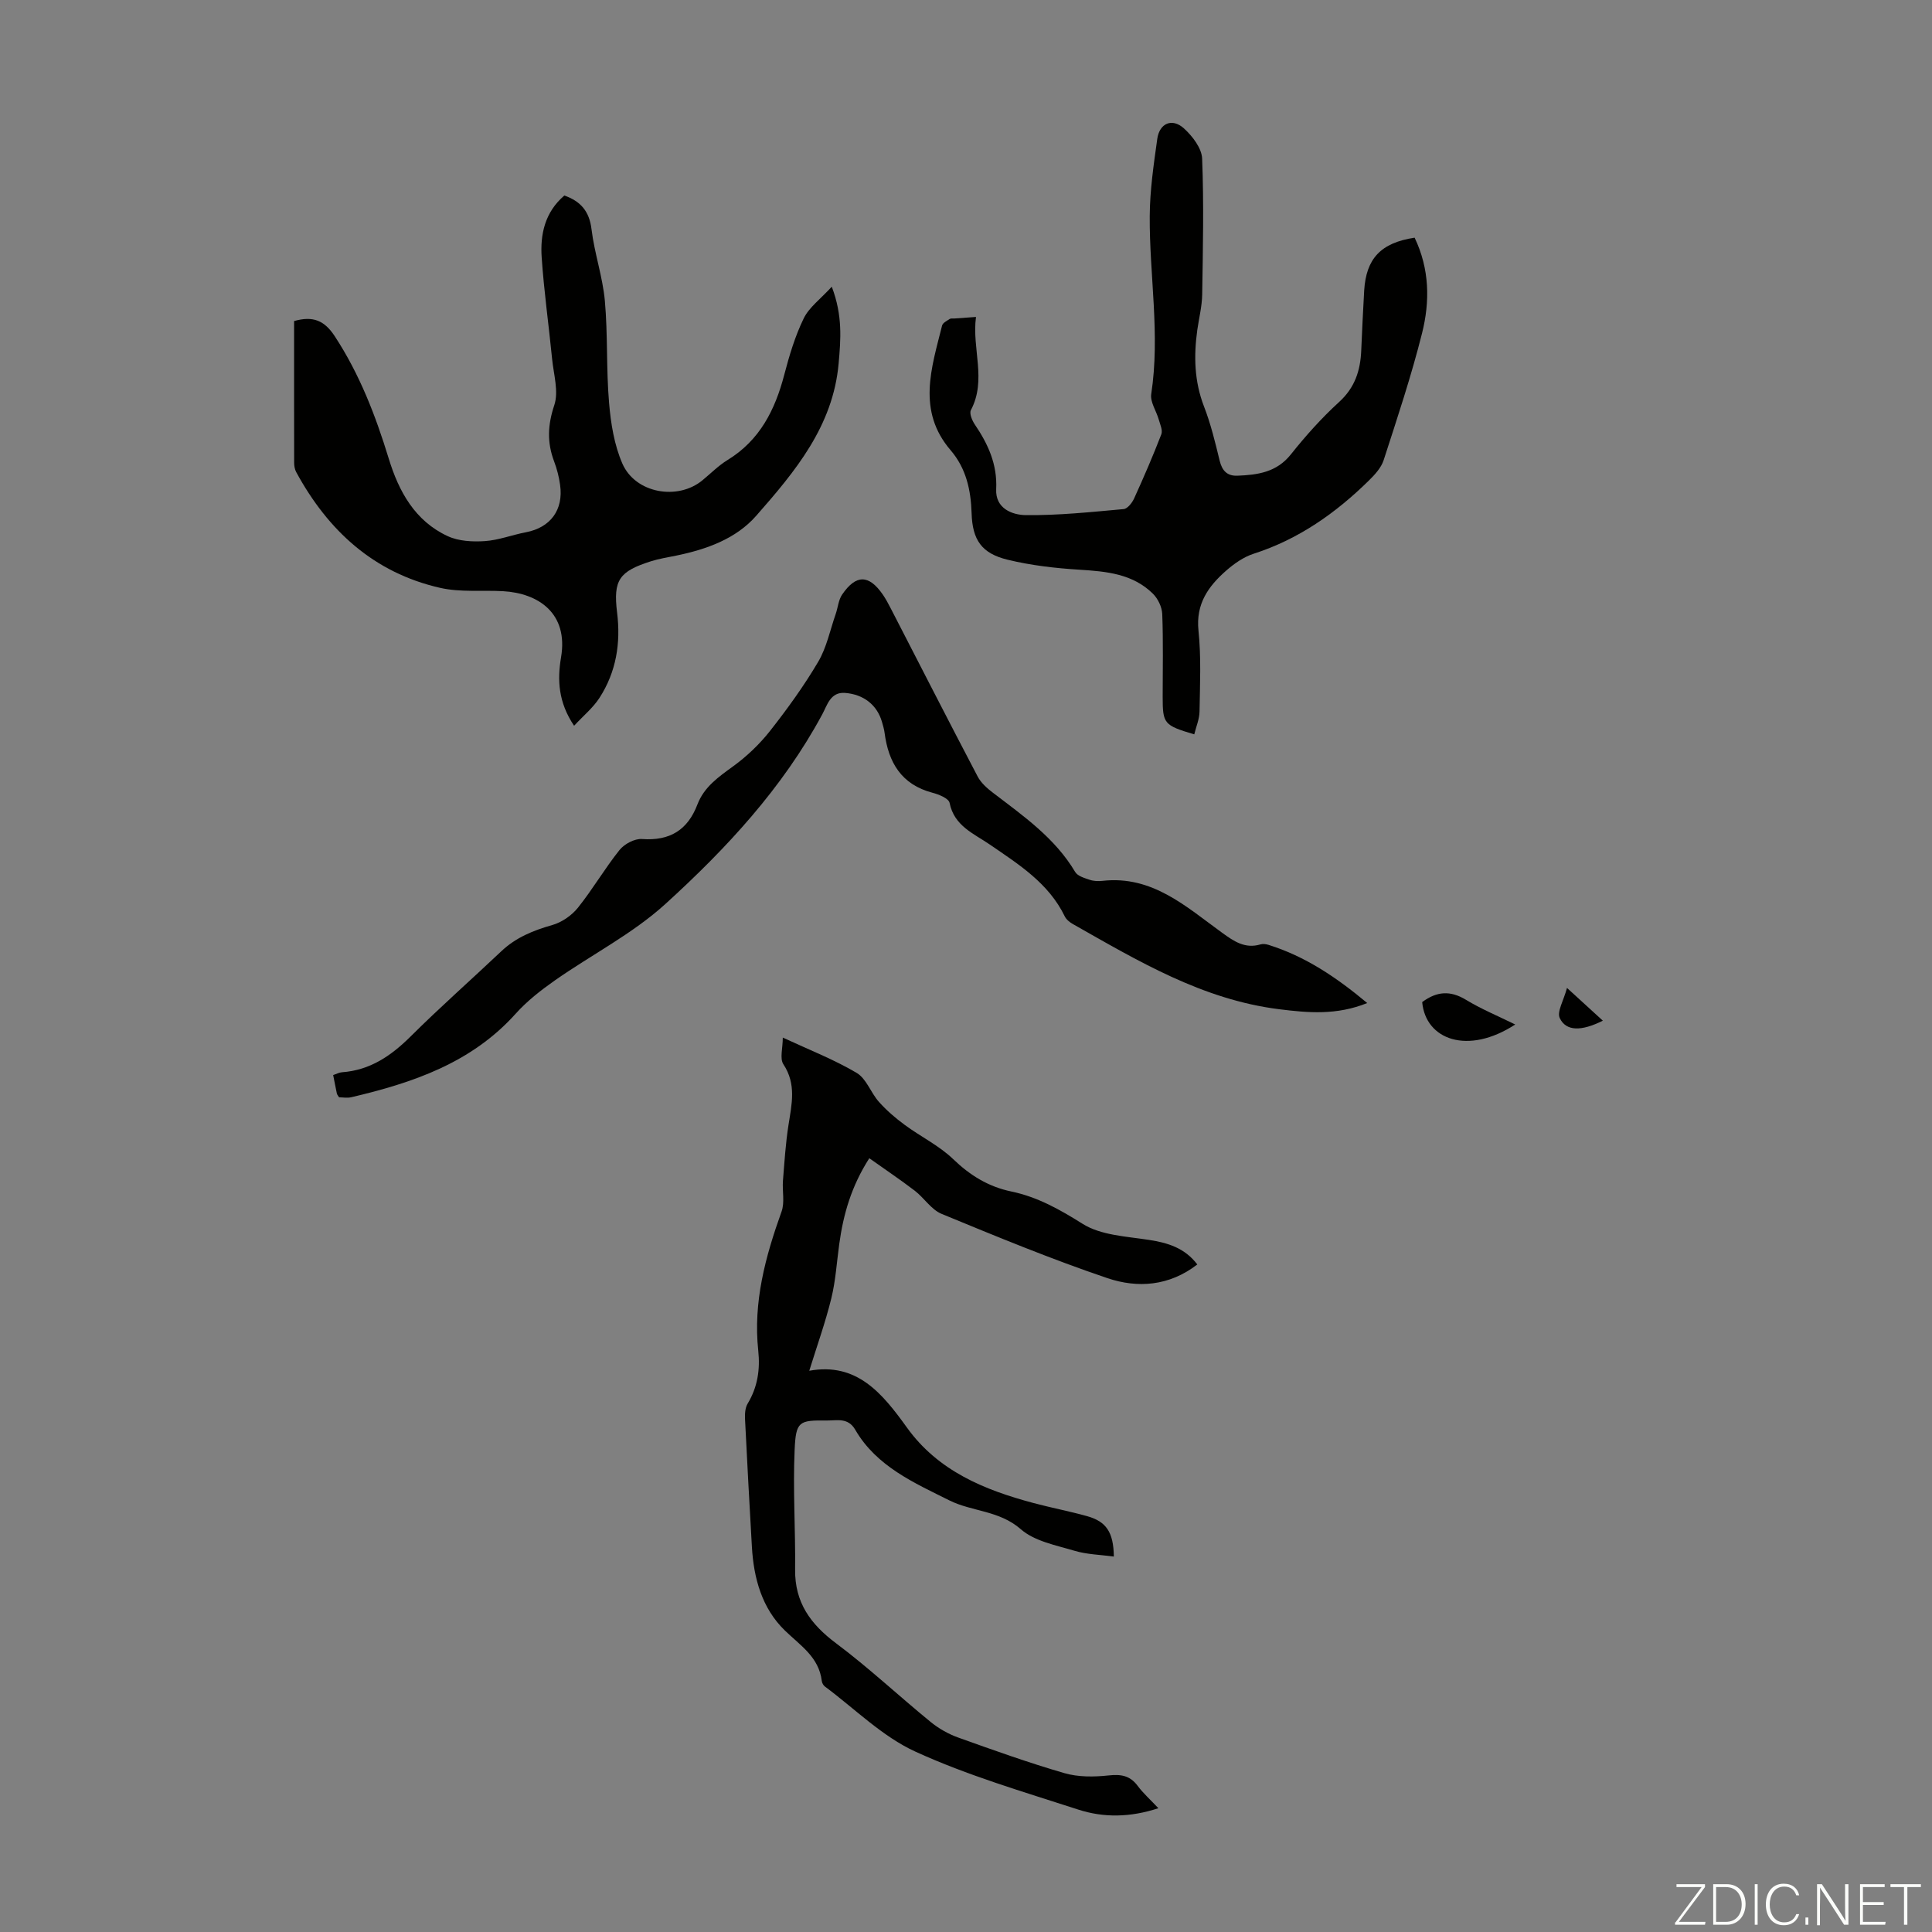 <svg enable-background="new 0 0 400 400" viewBox="0 0 400 400" xmlns="http://www.w3.org/2000/svg"><rect x="0" y="0" width="400" height="400" fill="#808080" stroke="none"/><g fill="#fbfcfa"><path d="m346.9 398 5.4-7.3h-5.2v-.6h5.9v.6l-5.4 7.2h5.5l-.1.6h-6.2v-.5z"/><path d="m354.7 390.1h2.8c2.3 0 3.9 1.6 3.9 4.1s-1.6 4.3-3.9 4.3h-2.8zm.6 7.8h2c2.2 0 3.3-1.6 3.3-3.6 0-1.8-1-3.6-3.3-3.6h-2z"/><path d="m363.9 390.1v8.4h-.6v-8.4z"/><path d="m372.5 396.3c-.4 1.3-1.4 2.3-3.2 2.3-2.4 0-3.7-1.9-3.7-4.3 0-2.3 1.2-4.3 3.7-4.3 1.8 0 2.9 1 3.2 2.4h-.6c-.4-1.1-1.1-1.8-2.5-1.8-2.1 0-3 1.9-3 3.7s.9 3.7 3 3.7c1.4 0 2.1-.7 2.5-1.7z"/><path d="m373.8 398.5v-1.5h.6v1.5z"/><path d="m376.2 398.5v-8.4h1c1.3 2 4.4 6.7 4.9 7.6-.1-1.2-.1-2.4-.1-3.8v-3.8h.7v8.4h-.9c-1.2-1.9-4.4-6.8-5-7.7.1 1.1 0 2.3 0 3.9v3.9h-.6z"/><path d="m390 394.4h-4.3v3.5h4.7l-.1.6h-5.2v-8.4h5.1v.6h-4.5v3.1h4.3z"/><path d="m394.2 390.7h-2.8v-.6h6.3v.6h-2.8v7.8h-.7z"/></g><path d="m239.83 374.37c-5.83 1.92-11.32 1.99-16.57.29-11.36-3.69-22.93-7.06-33.75-12.01-6.86-3.14-12.54-8.88-18.73-13.48-.32-.24-.59-.74-.64-1.15-.59-4.94-4.42-7.32-7.63-10.43-4.76-4.61-6.47-10.83-6.84-17.37-.5-8.8-.99-17.61-1.42-26.41-.05-1.07.02-2.34.54-3.2 2.07-3.42 2.61-7.1 2.2-10.96-1.08-10.06 1.47-19.46 4.82-28.8.69-1.91.13-4.25.29-6.37.31-3.86.55-7.75 1.15-11.57.67-4.31 1.67-8.44-1.06-12.57-.78-1.18-.12-3.32-.12-5.52 5.51 2.56 10.63 4.55 15.29 7.31 2.02 1.19 2.93 4.13 4.63 6.02 1.58 1.77 3.42 3.35 5.34 4.76 3.3 2.43 7.11 4.28 10.02 7.08 3.51 3.38 7.3 5.71 12.05 6.7 5.41 1.13 10.02 3.72 14.74 6.69 3.8 2.39 9.07 2.6 13.76 3.33 3.9.61 7.36 1.64 9.99 5.08-5.82 4.51-12.38 4.94-18.6 2.84-11.62-3.93-22.99-8.63-34.34-13.31-2.14-.88-3.61-3.3-5.55-4.79-2.98-2.28-6.1-4.37-9.42-6.73-3.74 5.83-5.38 11.64-6.22 17.75-.52 3.77-.75 7.61-1.65 11.28-1.21 4.93-2.93 9.72-4.56 14.97 9.9-1.8 15.17 4.75 20.22 11.76 6.46 8.99 16.01 12.91 26.22 15.63 3.67.98 7.41 1.69 11.07 2.71 3.98 1.11 5.48 3.31 5.55 8.37-2.79-.38-5.58-.43-8.15-1.2-3.84-1.15-8.27-1.97-11.11-4.46-4.47-3.91-10.11-3.64-14.75-5.95-7.26-3.62-15.12-7.04-19.52-14.63-1.5-2.6-3.78-1.91-5.9-1.93-5.74-.06-6.4.12-6.66 6.08-.37 8.24.19 16.52.1 24.78-.08 6.8 3.18 11.3 8.46 15.25 6.8 5.09 13.02 10.93 19.61 16.31 1.68 1.37 3.7 2.51 5.75 3.24 7.26 2.6 14.53 5.2 21.93 7.35 2.86.83 6.11.8 9.1.48 2.58-.28 4.46-.02 6.07 2.15 1.17 1.57 2.67 2.9 4.29 4.63z" fill="#010100"/><path d="m60.89 66.47c3.91-1.11 6.27-.13 8.41 3.13 5.16 7.87 8.46 16.45 11.19 25.36 2.08 6.81 5.44 12.92 12.22 16.05 2.25 1.04 5.13 1.19 7.67 1.02 2.86-.19 5.65-1.29 8.5-1.83 5.08-.97 7.82-4.62 7.08-9.82-.23-1.65-.65-3.31-1.24-4.86-1.48-3.92-1.33-7.54.04-11.64.94-2.81-.13-6.34-.45-9.54-.69-7.01-1.68-14-2.16-21.02-.33-4.78.64-9.37 4.69-12.84 3.36 1.18 5.18 3.24 5.63 7 .6 4.97 2.31 9.83 2.76 14.8.63 7.01.27 14.1.87 21.11.36 4.27 1.07 8.73 2.76 12.6 2.7 6.16 11.45 7.68 16.57 3.45 1.73-1.42 3.33-3.06 5.22-4.21 6.67-4.09 9.82-10.37 11.72-17.63 1.04-3.98 2.24-8 4.03-11.68 1.12-2.3 3.47-4 5.81-6.56 2.28 5.99 1.86 10.9 1.42 15.89-1.15 12.99-9.03 22.39-17.06 31.53-4.2 4.79-10.3 6.96-16.55 8.25-1.75.36-3.53.63-5.23 1.17-6.58 2.09-7.86 3.87-7.03 10.6.79 6.36-.18 12.31-3.64 17.68-1.33 2.06-3.32 3.68-5.26 5.78-3.29-4.87-3.49-9.53-2.7-14.17 1.54-9.1-4.67-13.28-12.01-13.69-4.35-.24-8.84.26-13.02-.69-13.72-3.12-23.22-11.84-29.81-23.98-.3-.56-.42-1.28-.42-1.92-.02-9.74-.01-19.47-.01-29.34z" fill="#010100"/><path d="m292.88 49.21c3.11 6.48 3.19 13.22 1.54 19.78-2.23 8.87-5.13 17.57-7.95 26.28-.51 1.58-1.84 3.02-3.07 4.23-6.85 6.73-14.54 12.15-23.83 15.14-2.06.66-4.02 2.03-5.68 3.48-3.7 3.24-6.33 6.88-5.76 12.42.58 5.54.31 11.17.22 16.76-.02 1.58-.71 3.15-1.09 4.74-6.29-1.87-6.54-2.19-6.54-7.78 0-5.71.13-11.43-.09-17.13-.06-1.45-.89-3.19-1.94-4.22-4.2-4.13-9.64-4.61-15.22-4.96-4.99-.31-10.03-.89-14.87-2.07-5.38-1.31-7.27-4.1-7.44-9.62-.15-4.82-1.13-9.29-4.34-13.04-7.01-8.17-3.97-17.03-1.77-25.82.14-.56.99-.97 1.57-1.36.24-.16.65-.08.99-.1 1.31-.09 2.63-.19 4.46-.32-.89 6.57 2.27 12.99-1.06 19.3-.35.67.25 2.13.81 2.96 2.76 4.06 4.68 8.27 4.43 13.39-.2 4.01 3.32 5.34 6.1 5.38 6.76.08 13.54-.64 20.29-1.25.8-.07 1.76-1.3 2.17-2.21 1.99-4.37 3.9-8.79 5.63-13.27.32-.84-.25-2.06-.54-3.08-.5-1.77-1.8-3.62-1.55-5.25 1.88-12.33-.39-24.58-.31-36.86.03-5.33.82-10.68 1.56-15.98.46-3.26 3.09-4.37 5.52-2.17 1.76 1.6 3.69 4.1 3.77 6.27.37 9.36.16 18.76.01 28.13-.04 2.44-.66 4.87-1.01 7.31-.75 5.39-.63 10.64 1.38 15.85 1.41 3.63 2.33 7.46 3.25 11.25.51 2.09 1.57 3.18 3.67 3.1 4.18-.17 8.1-.69 11.06-4.4 3.06-3.84 6.38-7.56 10-10.86 3.28-2.99 4.41-6.53 4.58-10.68.17-4.14.38-8.27.61-12.41.41-6.6 3.43-9.87 10.44-10.93z" fill="#010100"/><path d="m70.2 227.19c-.23-.39-.4-.56-.45-.76-.26-1.2-.48-2.4-.77-3.85.64-.21 1.22-.54 1.82-.58 5.81-.42 10.16-3.39 14.2-7.4 6.09-6.06 12.55-11.75 18.8-17.66 3.02-2.86 6.63-4.31 10.57-5.43 1.96-.56 3.99-1.97 5.27-3.56 3.07-3.83 5.56-8.13 8.63-11.97 1-1.25 3.13-2.38 4.65-2.27 5.75.42 9.46-1.85 11.48-7.17 1.39-3.64 4.39-5.7 7.41-7.9 2.82-2.05 5.45-4.56 7.61-7.3 3.59-4.57 7.02-9.31 9.97-14.31 1.76-2.98 2.47-6.57 3.63-9.9.47-1.35.57-2.92 1.34-4.04 2.88-4.2 5.53-4.15 8.4-.01.63.91 1.16 1.91 1.67 2.9 5.99 11.61 11.92 23.24 17.99 34.8.69 1.31 1.95 2.43 3.16 3.35 6.31 4.82 12.84 9.36 17.03 16.41.5.84 1.92 1.25 2.99 1.61.82.28 1.79.32 2.66.22 10.32-1.16 17.32 5.36 24.77 10.75 2.43 1.76 4.73 3.36 7.93 2.41.5-.15 1.14-.07 1.66.09 7.58 2.37 14 6.66 20.45 12.05-6.36 2.56-12.2 2.03-18.23 1.28-15.9-1.99-29.23-10-42.74-17.65-.65-.37-1.35-.94-1.66-1.59-3.35-6.89-9.53-10.75-15.53-14.87-3.31-2.27-7.36-3.83-8.31-8.62-.18-.91-2.22-1.75-3.54-2.09-6.45-1.7-9.13-6.28-9.92-12.44-.1-.77-.34-1.53-.55-2.27-1-3.42-3.73-5.66-7.64-5.96-3.03-.23-3.69 2.56-4.71 4.44-8.22 15.26-19.86 27.79-32.49 39.27-6.8 6.18-15.28 10.49-22.88 15.82-2.89 2.03-5.75 4.26-8.1 6.88-9.16 10.21-21.32 14.32-34.08 17.31-.82.18-1.73.01-2.49.01z" fill="#010100"/><path d="m294.45 207.47c3.04-2.26 5.84-2.42 9.03-.49 3.21 1.95 6.71 3.39 10.23 5.13-9.8 6.39-18.56 3.17-19.26-4.64z" fill="#010100"/><path d="m324.43 204.54c3.11 2.84 5.24 4.79 7.42 6.78-4.41 2.21-7.61 2.24-8.92-.54-.62-1.31.79-3.58 1.5-6.24z" fill="#010100"/></svg>